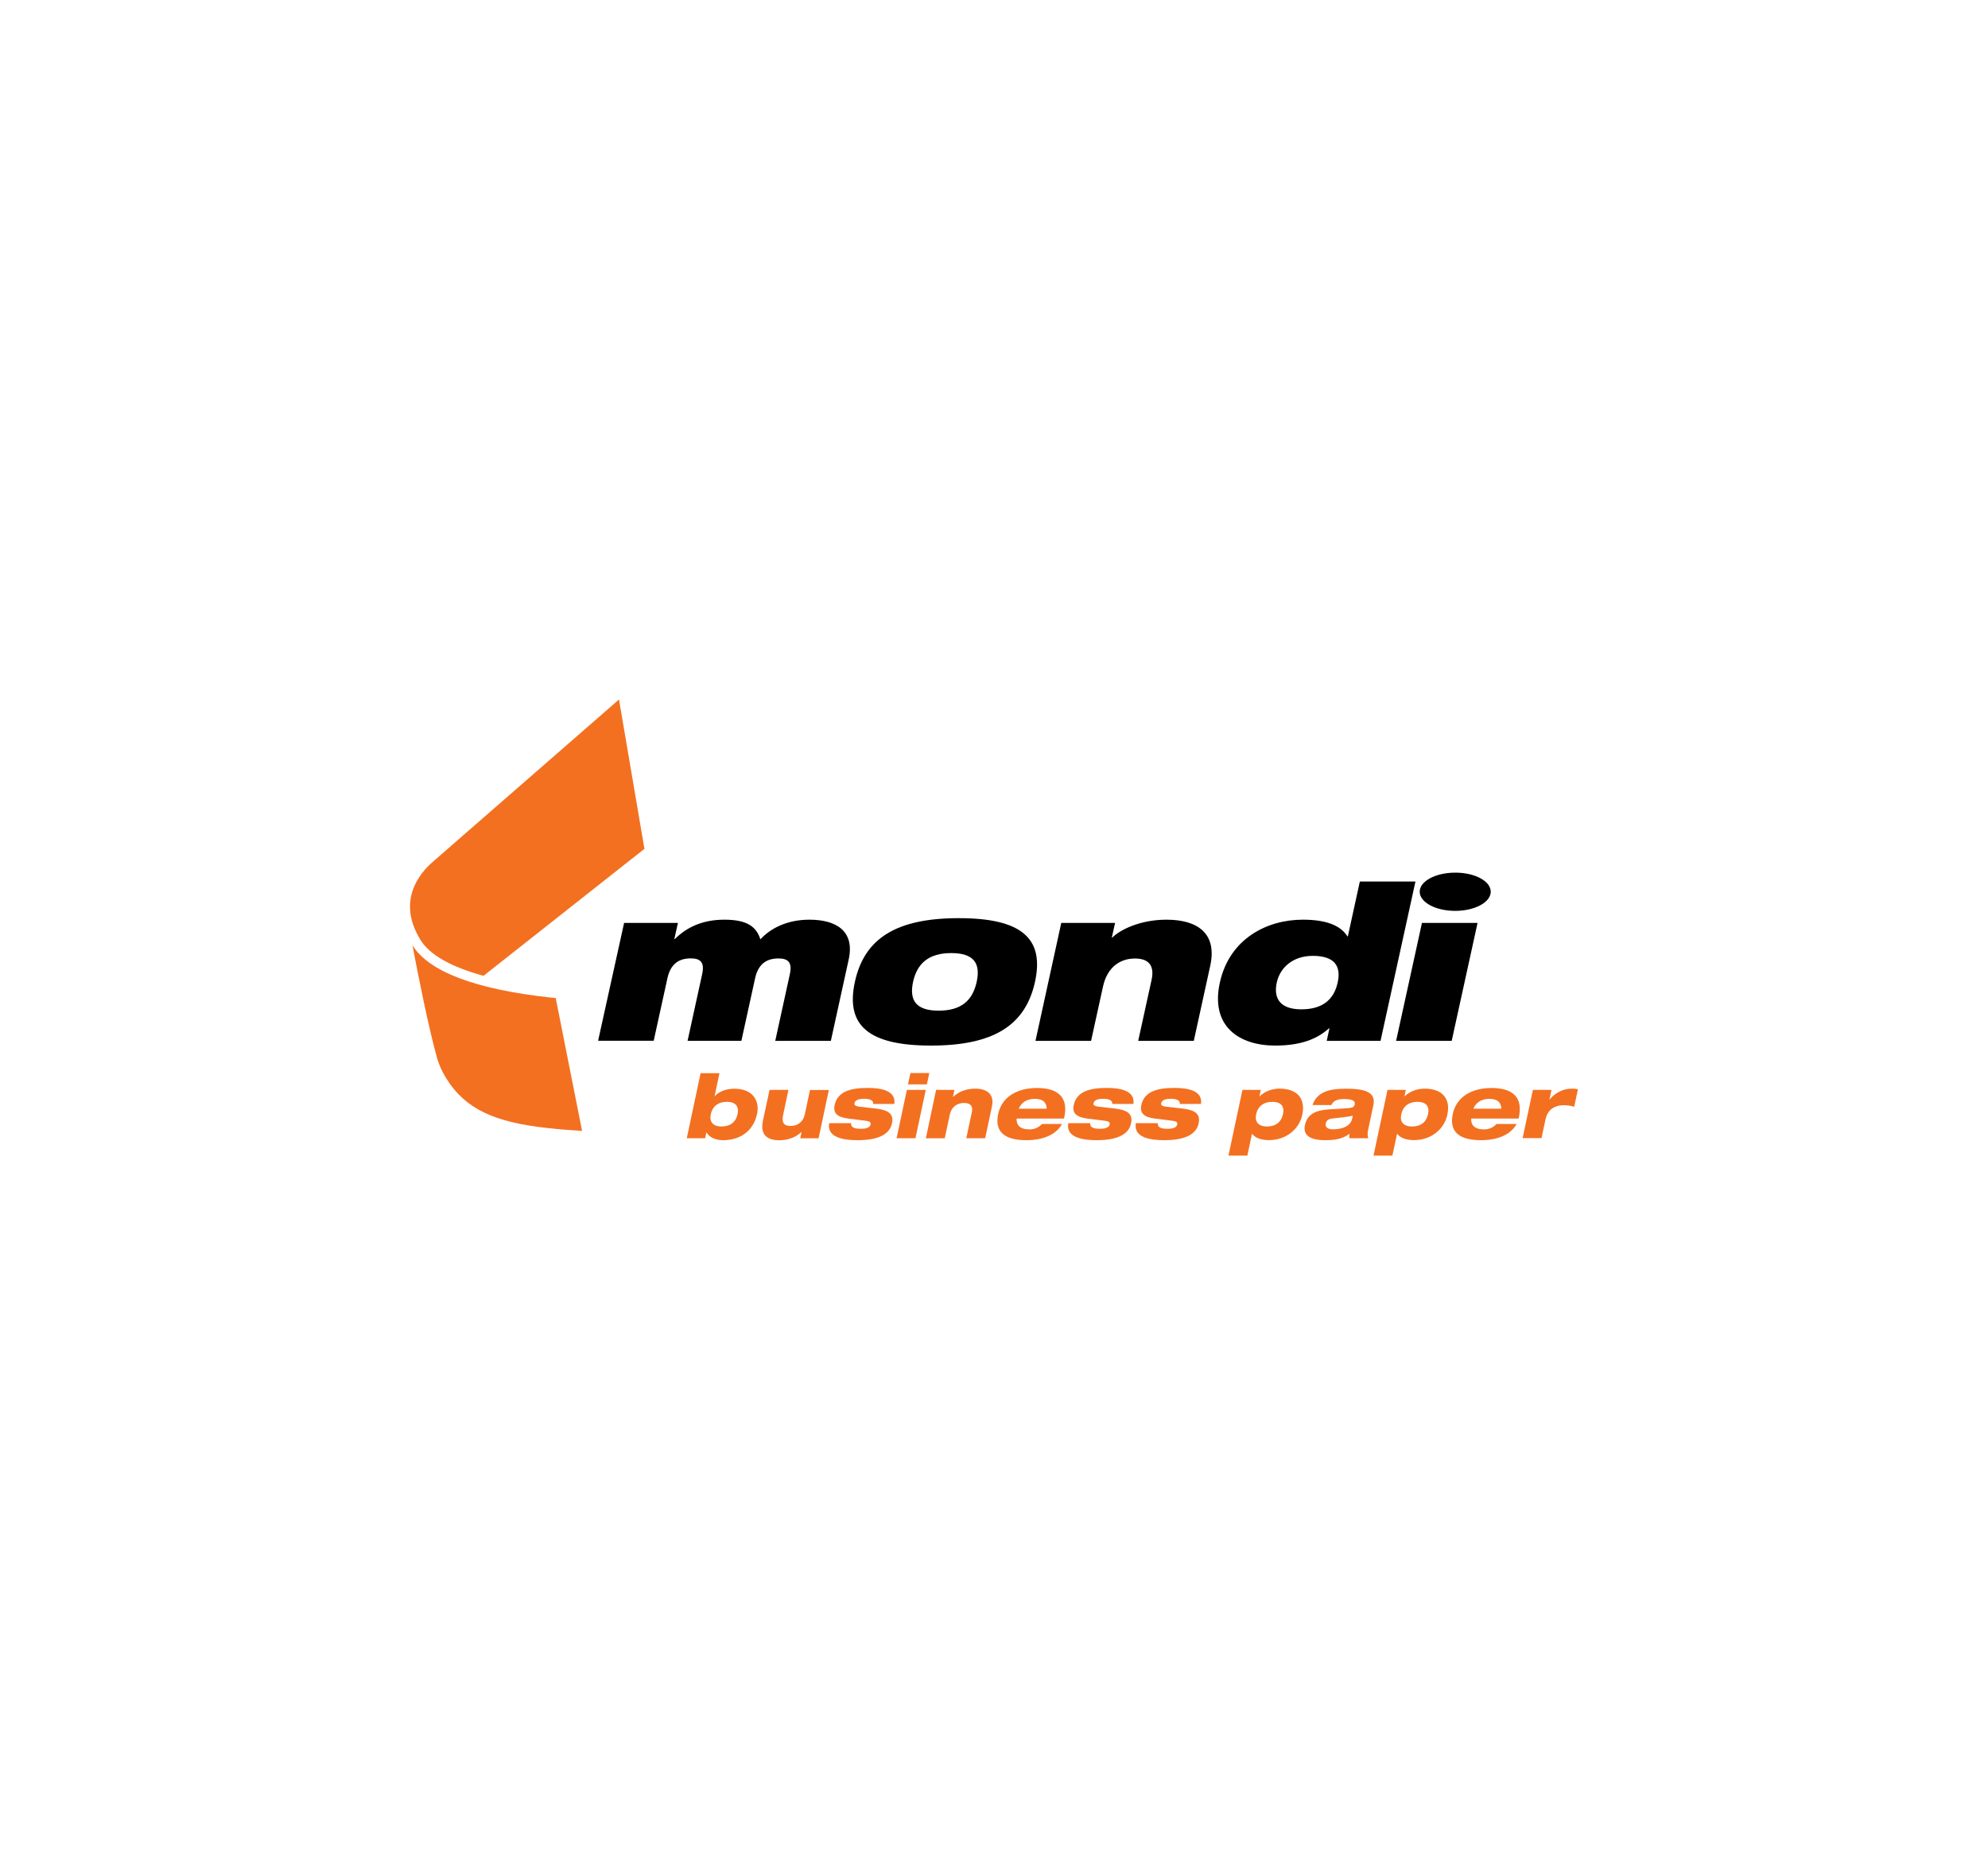 <?xml version="1.0" encoding="utf-8"?>
<!-- Generator: Adobe Illustrator 24.0.2, SVG Export Plug-In . SVG Version: 6.00 Build 0)  -->
<svg version="1.0" id="Layer_1" xmlns="http://www.w3.org/2000/svg" xmlns:xlink="http://www.w3.org/1999/xlink" x="0px" y="0px"
	 viewBox="0 0 300 280" enable-background="new 0 0 300 280" xml:space="preserve">
<g>
	<path d="M224.96,134.58c0,1.59-2.4,2.89-5.36,2.89c-2.96,0-5.36-1.29-5.36-2.89c0-1.59,2.4-2.88,5.36-2.88
		C222.55,131.69,224.96,132.98,224.96,134.58L224.96,134.58z"/>
	<path fill="#F37021" d="M83.08,150.55c-11.35-1.24-18.36-3.9-20.84-7.89c0.91,4.79,2.48,12.65,3.73,17.06
		c0.27,0.95,0.71,1.96,1.36,3.01c2.9,4.68,7.36,6.65,15.26,7.51c1.88,0.21,3.67,0.35,5.25,0.44l-3.98-20.06
		C83.61,150.61,83.35,150.58,83.08,150.55L83.08,150.55z M72.97,147.27l24.28-19.16l-3.84-22.54c0,0-27.49,23.97-28.09,24.49
		c-1.98,1.71-5.52,5.9-1.85,11.82C64.86,144.12,68.09,145.94,72.97,147.27L72.97,147.27z"/>
	<path d="M94.18,139.29h8.12l-0.54,2.44h0.07c1.67-1.66,4-2.93,7.49-2.93c3.63,0,4.84,1.2,5.43,2.96c1.5-1.63,4-2.96,7.39-2.96
		c4.03,0,6.88,1.69,5.93,6.02l-2.69,12.27h-8.39l2.2-10.06c0.39-1.79-0.25-2.38-1.73-2.38c-1.75,0-3.03,0.81-3.51,2.99l-2.07,9.44
		h-8.12l2.2-10.06c0.39-1.79-0.25-2.38-1.73-2.38c-1.75,0-3.03,0.81-3.51,2.99l-2.07,9.44h-8.39L94.18,139.29L94.18,139.29z"/>
	<path d="M144.7,138.57c9.46,0,12.92,3.06,11.49,9.6c-1.44,6.57-6.24,9.63-15.7,9.63c-9.46,0-12.92-3.06-11.48-9.63
		C130.44,141.63,135.24,138.57,144.7,138.57L144.7,138.57z M141.64,152.53c3.39,0,5.13-1.5,5.75-4.36c0.61-2.8-0.46-4.33-3.85-4.33
		c-3.36,0-5.13,1.53-5.75,4.33C137.17,151.03,138.29,152.53,141.64,152.53L141.64,152.53z"/>
	<path d="M160.15,139.29h8.12l-0.49,2.21h0.07c1.12-1.14,4.15-2.7,8.18-2.7c4.63,0,7.68,2.02,6.6,6.96l-2.48,11.33h-8.39l2.02-9.21
		c0.49-2.25-0.53-3.22-2.51-3.22c-2.21,0-4.17,1.27-4.82,4.23l-1.8,8.2h-8.39L160.15,139.29L160.15,139.29z"/>
	<path d="M200.62,155.2h-0.07c-1.88,1.69-4.4,2.6-8.12,2.6c-5.44,0-9.8-2.9-8.35-9.5c1.45-6.61,7.08-9.5,12.52-9.5
		c3.42,0,5.66,0.81,6.73,2.51h0.07l1.81-8.27h8.39l-5.27,24.05h-8.12L200.62,155.2L200.62,155.2z M198.12,144.26
		c-3.02,0-4.95,1.76-5.45,4.03c-0.51,2.34,0.46,4.04,3.71,4.04c3.22,0,4.93-1.5,5.48-4.04
		C202.42,145.79,201.37,144.26,198.12,144.26L198.12,144.26z"/>
	<polygon points="214.58,139.29 222.97,139.29 219.07,157.09 210.68,157.09 214.58,139.29 	"/>
	<path fill="#F37021" d="M105.72,161.97h2.85l-0.73,3.46h0.03c0.63-0.7,1.69-1.12,2.95-1.12c2.68,0,3.87,1.71,3.42,3.82
		c-0.54,2.53-2.52,3.95-5.1,3.95c-1.16,0-2.08-0.42-2.52-1.16h-0.03l-0.18,0.86h-2.77L105.72,161.97L105.72,161.97z M108.89,170.01
		c1.3,0,2.15-0.65,2.41-1.86c0.26-1.21-0.32-1.86-1.62-1.86c-1.33,0-2.18,0.73-2.42,1.86C107.02,169.28,107.56,170.01,108.89,170.01
		L108.89,170.01z"/>
	<path fill="#F37021" d="M116.13,164.49h2.85l-0.8,3.77c-0.26,1.24,0.17,1.67,1.12,1.67c1.01,0,1.89-0.55,2.15-1.75l0.78-3.68h2.85
		l-1.55,7.29h-2.77l0.2-0.94h-0.03c-0.73,0.71-1.89,1.24-3.33,1.24c-1.75,0-2.93-0.75-2.47-2.95L116.13,164.49L116.13,164.49z"/>
	<path fill="#F37021" d="M128.44,169.51c-0.02,0.27,0.04,0.48,0.27,0.62c0.22,0.15,0.6,0.23,1.22,0.23c0.63,0,1.33-0.12,1.44-0.65
		c0.08-0.39-0.18-0.5-0.86-0.58l-2.48-0.31c-1.62-0.2-2.35-0.79-2.08-2.03c0.42-1.98,2.25-2.6,4.98-2.6c1.94,0,4.31,0.35,4.03,2.42
		h-3.2c0.04-0.31-0.12-0.51-0.38-0.62c-0.26-0.12-0.62-0.16-0.99-0.16c-0.82,0-1.34,0.19-1.45,0.69c-0.05,0.23,0.1,0.43,0.81,0.51
		l2.4,0.27c1.92,0.22,2.76,0.82,2.45,2.25c-0.37,1.72-2.18,2.53-5.2,2.53c-2.02,0-4.67-0.36-4.27-2.57H128.44L128.44,169.51z"/>
	<path fill="#F37021" d="M136.85,164.49h2.85l-1.55,7.29h-2.85L136.85,164.49L136.85,164.49z M137.39,161.94h2.85l-0.37,1.72h-2.85
		L137.39,161.94L137.39,161.94z"/>
	<path fill="#F37021" d="M141.26,164.49h2.77l-0.22,1.05h0.03c0.73-0.71,1.89-1.24,3.33-1.24c1.79,0,2.91,0.86,2.52,2.68l-1.02,4.8
		h-2.85l0.84-3.94c0.2-0.93-0.23-1.38-1.18-1.38c-1.01,0-1.89,0.55-2.15,1.75l-0.76,3.58h-2.85L141.26,164.49L141.26,164.49z"/>
	<path fill="#F37021" d="M160.26,169.62c-0.61,1.21-2.26,2.46-5.36,2.46c-3.28,0-4.84-1.25-4.27-3.95c0.55-2.58,2.84-3.93,5.86-3.93
		c3.12,0,4.77,1.36,4.12,4.4l-0.05,0.22h-7.15c-0.05,0.94,0.47,1.63,1.94,1.63c0.91,0,1.47-0.39,1.9-0.82H160.26L160.26,169.62z
		 M157.95,167.33c0.01-0.81-0.45-1.49-1.79-1.49c-1.34,0-2.1,0.69-2.43,1.49H157.95L157.95,167.33z"/>
	<path fill="#F37021" d="M164.52,169.51c-0.02,0.27,0.04,0.48,0.27,0.62c0.22,0.15,0.6,0.23,1.22,0.23c0.63,0,1.33-0.12,1.44-0.65
		c0.08-0.39-0.18-0.5-0.86-0.58l-2.48-0.31c-1.62-0.2-2.35-0.79-2.08-2.03c0.42-1.98,2.25-2.6,4.98-2.6c1.94,0,4.31,0.35,4.03,2.42
		h-3.2c0.04-0.31-0.12-0.51-0.38-0.62c-0.26-0.12-0.62-0.16-0.99-0.16c-0.82,0-1.34,0.19-1.45,0.69c-0.05,0.23,0.1,0.43,0.81,0.51
		l2.4,0.27c1.92,0.22,2.76,0.82,2.45,2.25c-0.37,1.72-2.18,2.53-5.2,2.53c-2.02,0-4.67-0.36-4.27-2.57H164.52L164.52,169.51z"/>
	<path fill="#F37021" d="M174.72,169.51c-0.02,0.27,0.05,0.48,0.27,0.62c0.22,0.15,0.6,0.23,1.22,0.23c0.63,0,1.33-0.12,1.44-0.65
		c0.08-0.39-0.18-0.5-0.86-0.58l-2.48-0.31c-1.62-0.2-2.35-0.79-2.08-2.03c0.42-1.98,2.25-2.6,4.98-2.6c1.94,0,4.31,0.35,4.03,2.42
		h-3.2c0.04-0.31-0.12-0.51-0.38-0.62c-0.26-0.12-0.62-0.16-0.99-0.16c-0.82,0-1.34,0.19-1.45,0.69c-0.05,0.23,0.1,0.43,0.81,0.51
		l2.4,0.27c1.92,0.22,2.76,0.82,2.45,2.25c-0.37,1.72-2.18,2.53-5.2,2.53c-2.02,0-4.67-0.36-4.27-2.57H174.72L174.72,169.51z"/>
	<path fill="#F37021" d="M187.49,164.49h2.77l-0.21,0.97h0.03c0.76-0.74,1.86-1.16,3.02-1.16c2.58,0,3.96,1.43,3.42,3.95
		c-0.45,2.11-2.37,3.82-5.05,3.82c-1.26,0-2.14-0.42-2.51-0.95h-0.03l-0.7,3.29h-2.85L187.49,164.49L187.49,164.49z M191.2,170.01
		c1.3,0,2.15-0.65,2.41-1.86c0.26-1.21-0.32-1.86-1.62-1.86c-1.33,0-2.19,0.73-2.43,1.86C189.32,169.28,189.87,170.01,191.2,170.01
		L191.2,170.01z"/>
	<path fill="#F37021" d="M198.06,166.78c0.73-2.16,2.85-2.47,5.08-2.47c2.65,0,4.55,0.43,4.11,2.47l-0.78,3.68
		c-0.13,0.62-0.12,0.9,0.02,1.32h-2.85c-0.05-0.21-0.03-0.47-0.01-0.67c-0.99,0.78-2.2,0.97-3.63,0.97c-2.33,0-3.4-0.75-3.08-2.27
		c0.35-1.65,1.58-2.25,3.65-2.38l2.88-0.19c0.75-0.05,0.91-0.22,0.99-0.59c0.11-0.51-0.39-0.78-1.64-0.78
		c-1.05,0-1.62,0.3-1.89,0.91H198.06L198.06,166.78z M204.14,168.38c-0.23,0.07-0.59,0.13-1.13,0.2l-1.97,0.23
		c-0.59,0.07-0.88,0.3-0.98,0.74c-0.12,0.56,0.32,0.89,1.09,0.89c1.64,0,2.69-0.62,2.9-1.61L204.14,168.38L204.14,168.38z"/>
	<path fill="#F37021" d="M209.38,164.49h2.77l-0.21,0.97h0.03c0.76-0.74,1.86-1.16,3.02-1.16c2.58,0,3.96,1.43,3.42,3.95
		c-0.45,2.11-2.37,3.82-5.05,3.82c-1.26,0-2.14-0.42-2.51-0.95h-0.03l-0.7,3.29h-2.85L209.38,164.49L209.38,164.49z M213.09,170.01
		c1.3,0,2.15-0.65,2.41-1.86c0.26-1.21-0.32-1.86-1.62-1.86c-1.33,0-2.18,0.73-2.42,1.86C211.21,169.28,211.76,170.01,213.09,170.01
		L213.09,170.01z"/>
	<path fill="#F37021" d="M228.86,169.62c-0.61,1.21-2.26,2.46-5.36,2.46c-3.28,0-4.84-1.25-4.27-3.95c0.55-2.58,2.84-3.93,5.86-3.93
		c3.12,0,4.77,1.36,4.12,4.4l-0.05,0.22h-7.15c-0.05,0.94,0.47,1.63,1.94,1.63c0.91,0,1.47-0.39,1.9-0.82H228.86L228.86,169.62z
		 M226.55,167.33c0.01-0.81-0.45-1.49-1.79-1.49c-1.34,0-2.1,0.69-2.43,1.49H226.55L226.55,167.33z"/>
	<path fill="#F37021" d="M231.32,164.49h2.81l-0.31,1.44h0.03c0.77-0.97,2.03-1.63,3.32-1.63c0.31,0,0.68,0.03,0.95,0.08l-0.57,2.66
		c-0.33-0.13-0.98-0.24-1.52-0.24c-1.63,0-2.53,0.83-2.81,2.15l-0.6,2.82h-2.85L231.32,164.49L231.32,164.49z"/>
</g>
</svg>
